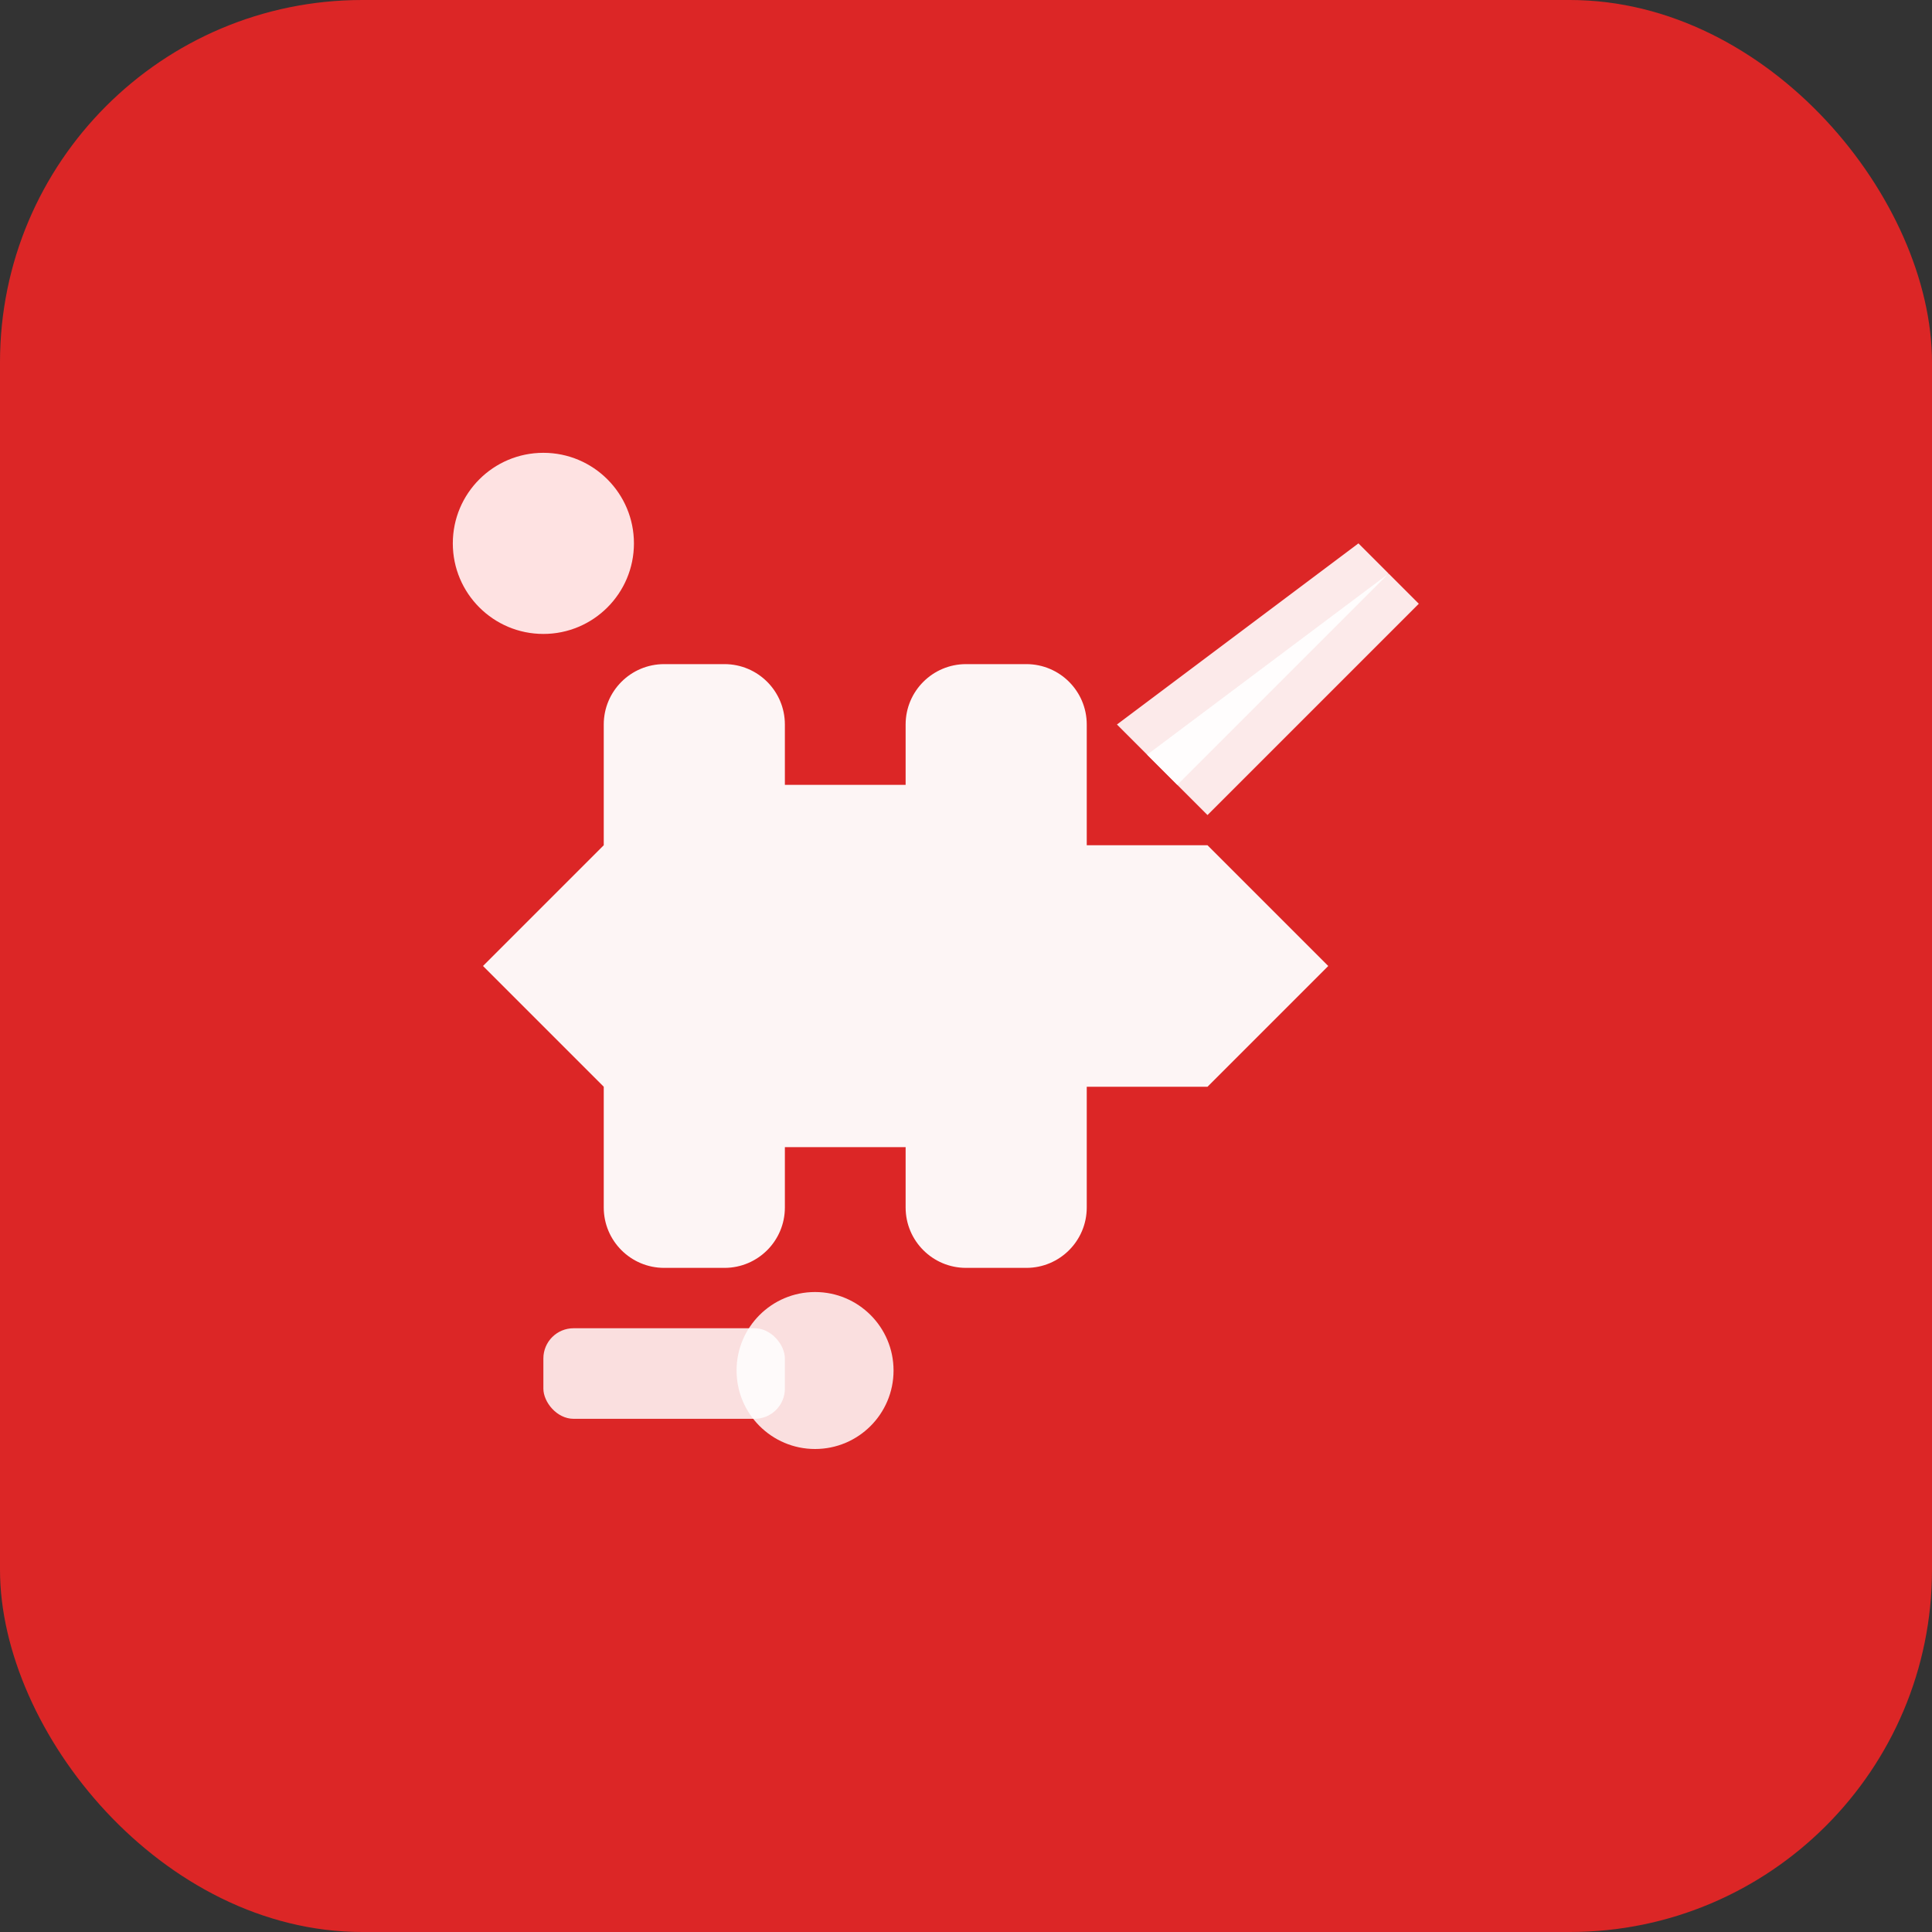 <svg width="32" height="32" viewBox="0 0 32 32" fill="none" xmlns="http://www.w3.org/2000/svg">
  <rect x="0" y="0" width="32" height="32" fill="#333333" stroke="none"/>
  <!-- Fondo rojo corporativo -->
  <rect width="32" height="32" rx="6" fill="#DC2626"/>

  <!-- Llave inglesa estilizada -->
  <path d="M10 12C10 11.448 10.448 11 11 11H12C12.552 11 13 11.448 13 12V13H15V12C15 11.448 15.448 11 16 11H17C17.552 11 18 11.448 18 12V14H20L22 16L20 18H18V20C18 20.552 17.552 21 17 21H16C15.448 21 15 20.552 15 20V19H13V20C13 20.552 12.552 21 12 21H11C10.448 21 10 20.552 10 20V18L8 16L10 14V12Z" fill="white" opacity="0.95"/>

  <!-- Destornillador cruzado -->
  <path d="M22.5 9L23 9.5L19.5 13L18.5 12L22.5 9Z" fill="white" opacity="0.9"/>
  <path d="M23 9.5L23.5 10L20 13.5L19 12.5L23 9.5Z" fill="white" opacity="0.9"/>

  <!-- Punto de acento -->
  <circle cx="9" cy="9" r="1.5" fill="#FEE2E2"/>

  <!-- Martillo pequeño -->
  <rect x="9" y="22" width="4" height="1.5" rx="0.5" fill="white" opacity="0.85"/>
  <circle cx="13.5" cy="22.7" r="1.3" fill="white" opacity="0.85"/>
</svg>
